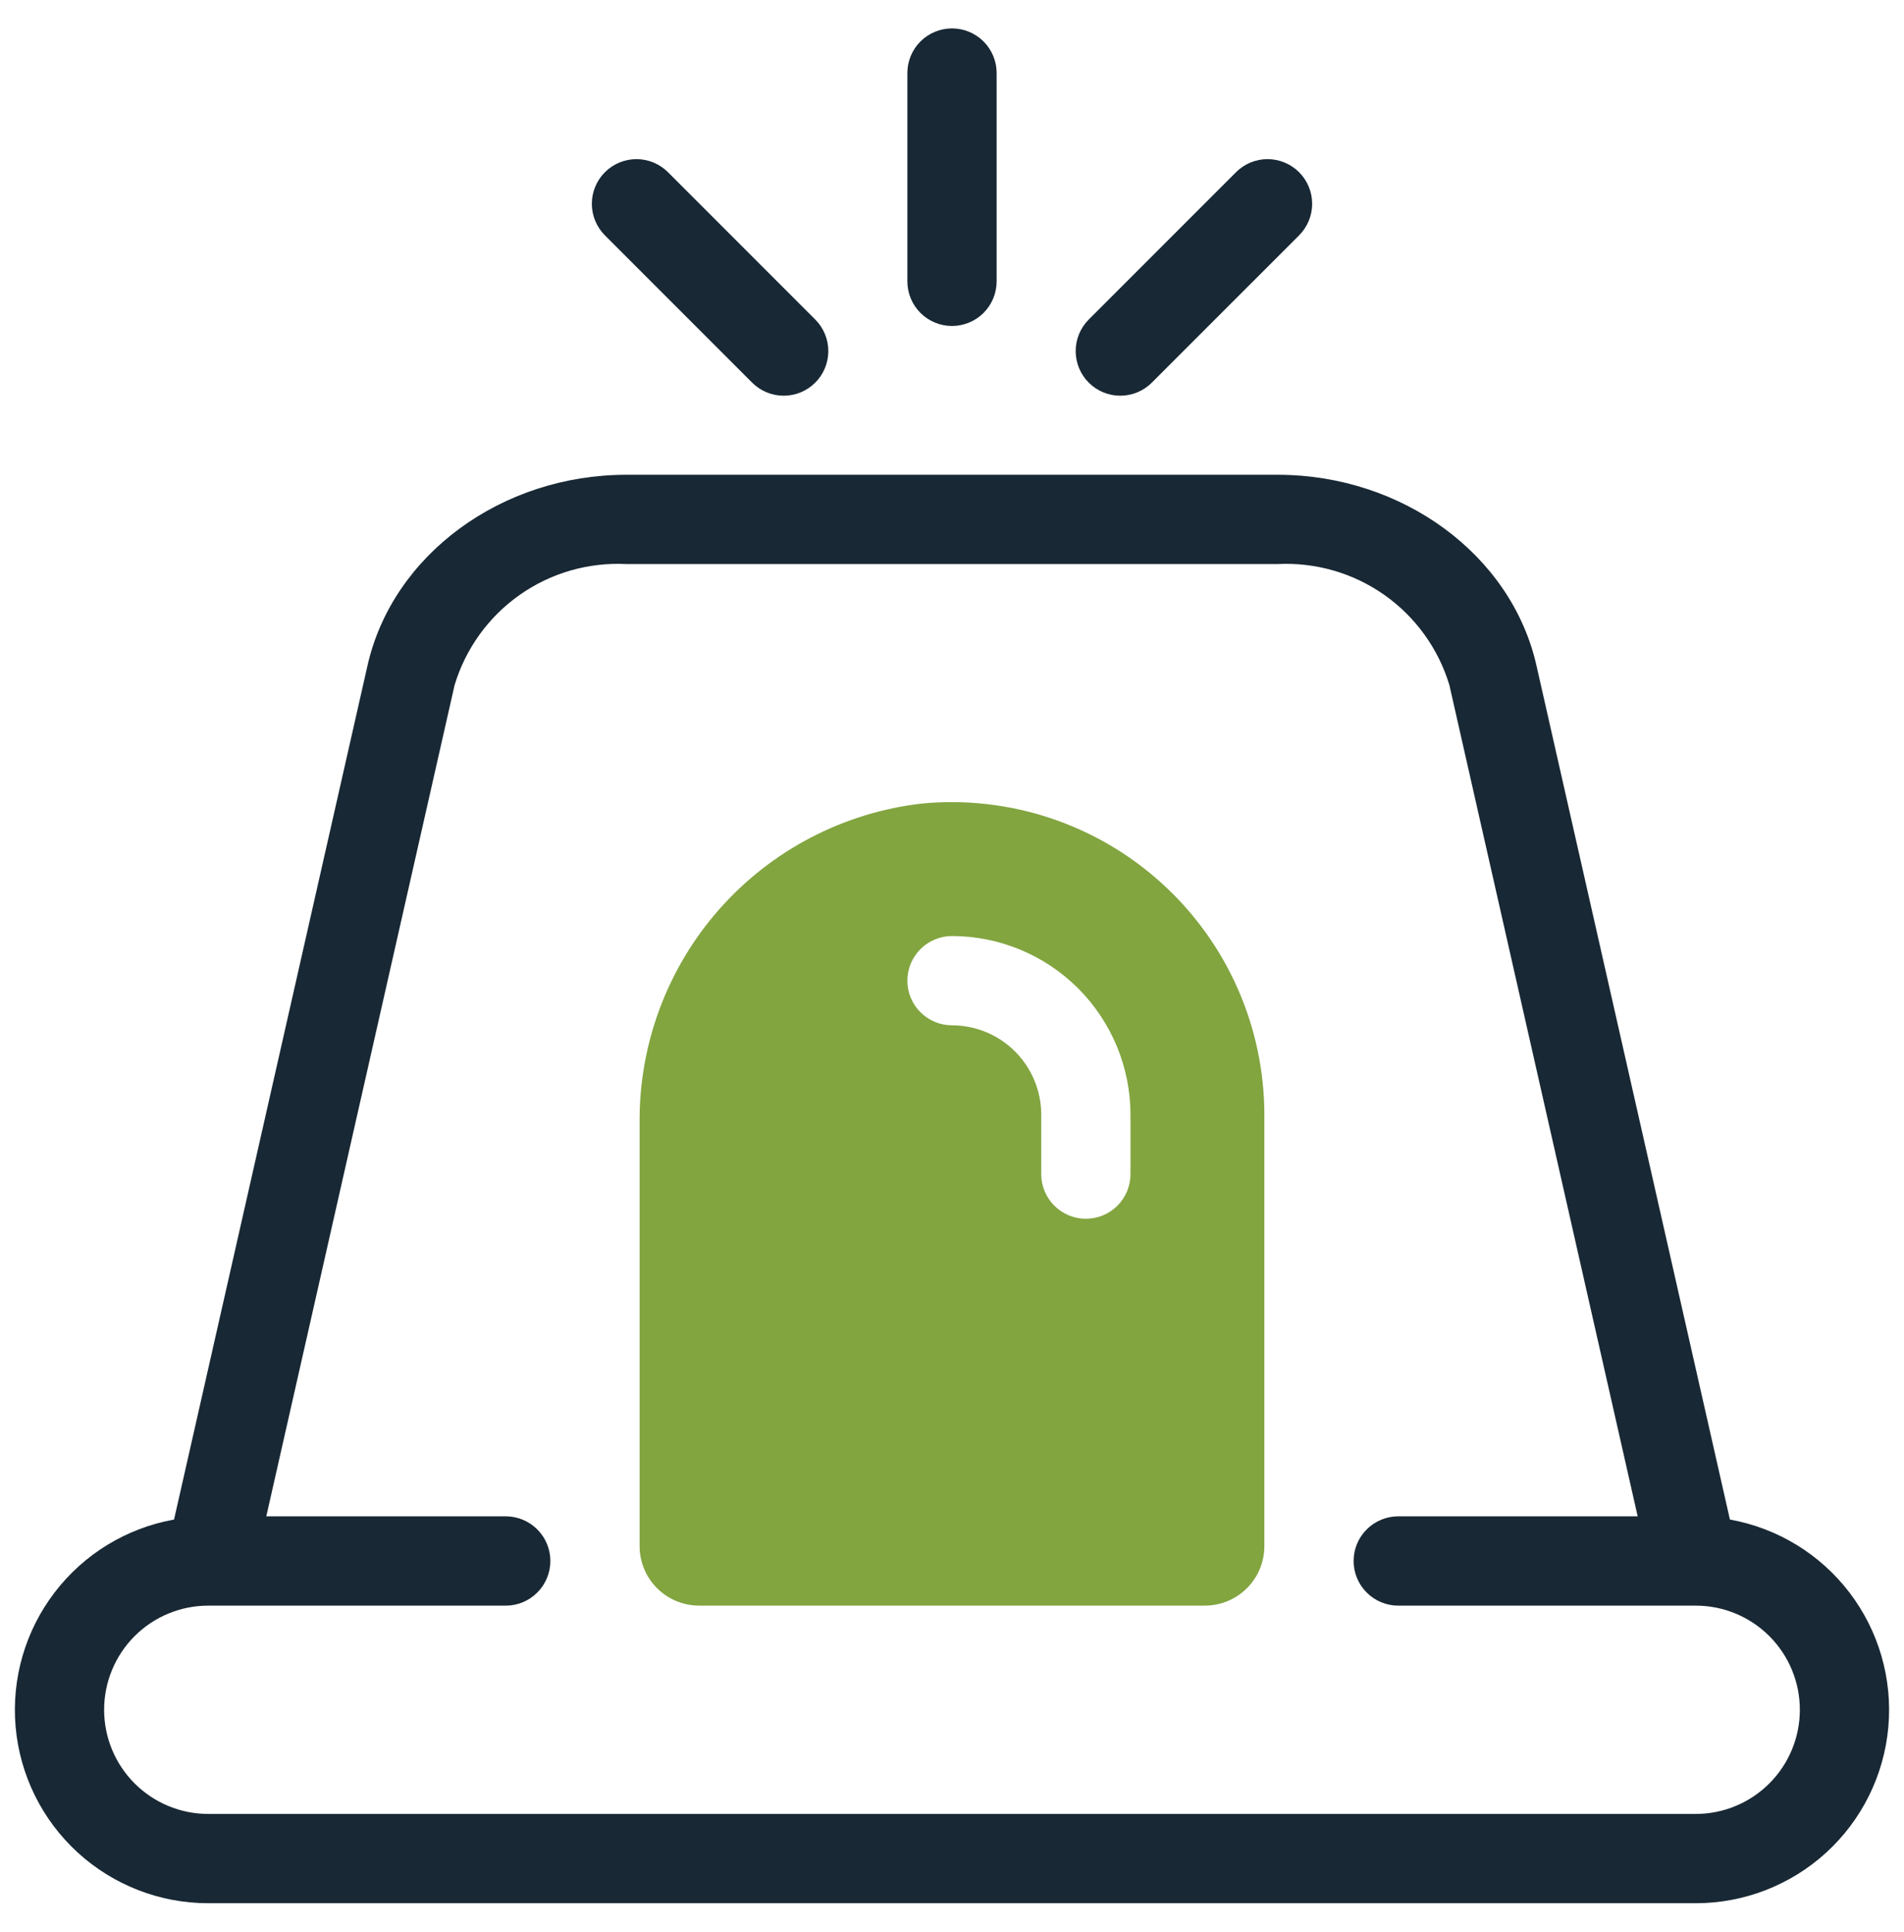 <?xml version="1.0" encoding="UTF-8"?> <svg xmlns="http://www.w3.org/2000/svg" width="70" height="71" viewBox="0 0 70 71" fill="none"><path d="M63.6 55.849L56.486 24.454C55.566 20.395 51.566 17.45 46.972 17.45H23.027C18.433 17.45 14.433 20.395 13.513 24.454L6.399 55.849C4.651 56.163 3.083 57.119 2.006 58.531C0.928 59.942 0.417 61.706 0.575 63.475C0.733 65.244 1.547 66.889 2.858 68.088C4.168 69.286 5.88 69.951 7.656 69.95H62.343C64.119 69.951 65.831 69.286 67.142 68.088C68.452 66.889 69.266 65.244 69.424 63.475C69.582 61.706 69.072 59.942 67.994 58.531C66.916 57.119 65.349 56.163 63.6 55.849ZM62.343 66.669H7.656C6.641 66.669 5.667 66.265 4.949 65.547C4.231 64.83 3.828 63.856 3.828 62.841C3.828 61.825 4.231 60.852 4.949 60.134C5.667 59.416 6.641 59.013 7.656 59.013H18.593C19.029 59.013 19.446 58.84 19.753 58.532C20.061 58.224 20.234 57.807 20.234 57.372C20.234 56.937 20.061 56.519 19.753 56.212C19.446 55.904 19.029 55.731 18.593 55.731H9.79L16.713 25.179C17.118 23.839 17.959 22.673 19.104 21.866C20.248 21.06 21.629 20.661 23.027 20.731H46.972C48.37 20.661 49.751 21.06 50.896 21.866C52.04 22.673 52.882 23.839 53.286 25.179L60.209 55.731H51.406C50.971 55.731 50.553 55.904 50.246 56.212C49.938 56.519 49.765 56.937 49.765 57.372C49.765 57.807 49.938 58.224 50.246 58.532C50.553 58.84 50.971 59.013 51.406 59.013H62.343C63.359 59.013 64.332 59.416 65.05 60.134C65.768 60.852 66.171 61.825 66.171 62.841C66.171 63.856 65.768 64.83 65.05 65.547C64.332 66.265 63.359 66.669 62.343 66.669Z" fill="#182834"></path><path d="M35 11.981C35.435 11.981 35.852 11.808 36.16 11.501C36.468 11.193 36.641 10.776 36.641 10.341V2.684C36.641 2.249 36.468 1.832 36.16 1.524C35.852 1.217 35.435 1.044 35 1.044C34.565 1.044 34.148 1.217 33.84 1.524C33.532 1.832 33.359 2.249 33.359 2.684V10.341C33.359 10.776 33.532 11.193 33.84 11.501C34.148 11.808 34.565 11.981 35 11.981Z" fill="#182834"></path><path d="M42.347 14.063L47.761 8.65C48.068 8.342 48.241 7.925 48.241 7.49C48.241 7.055 48.068 6.637 47.761 6.33C47.453 6.022 47.036 5.849 46.6 5.849C46.166 5.849 45.748 6.022 45.441 6.33L40.027 11.744C39.72 12.051 39.547 12.469 39.547 12.904C39.547 13.339 39.72 13.756 40.027 14.063C40.335 14.371 40.752 14.544 41.187 14.544C41.622 14.544 42.04 14.371 42.347 14.063Z" fill="#182834"></path><path d="M27.652 14.063C27.96 14.371 28.377 14.544 28.812 14.544C29.247 14.544 29.665 14.371 29.972 14.063C30.28 13.756 30.453 13.339 30.453 12.904C30.453 12.469 30.28 12.051 29.972 11.744L24.559 6.33C24.407 6.178 24.226 6.057 24.027 5.974C23.828 5.892 23.615 5.849 23.399 5.849C22.964 5.849 22.547 6.022 22.239 6.33C22.087 6.482 21.966 6.663 21.884 6.862C21.801 7.061 21.759 7.274 21.759 7.49C21.759 7.925 21.932 8.342 22.239 8.65L27.652 14.063Z" fill="#182834"></path><path d="M33.894 29.533C31.014 29.862 28.358 31.248 26.441 33.422C24.524 35.596 23.482 38.404 23.515 41.302V56.825C23.515 57.405 23.746 57.962 24.156 58.372C24.566 58.782 25.123 59.012 25.703 59.012H44.297C44.877 59.012 45.433 58.782 45.843 58.372C46.254 57.962 46.484 57.405 46.484 56.825V40.966C46.482 39.365 46.146 37.782 45.497 36.318C44.849 34.855 43.901 33.543 42.716 32.467C41.531 31.39 40.134 30.573 38.614 30.068C37.095 29.563 35.487 29.381 33.894 29.533ZM41.562 43.153C41.562 43.588 41.389 44.005 41.082 44.313C40.774 44.621 40.357 44.794 39.922 44.794C39.487 44.794 39.069 44.621 38.762 44.313C38.454 44.005 38.281 43.588 38.281 43.153V40.966C38.28 40.096 37.934 39.262 37.319 38.646C36.704 38.031 35.87 37.685 35 37.684C34.565 37.684 34.147 37.511 33.84 37.204C33.532 36.896 33.359 36.479 33.359 36.044C33.359 35.609 33.532 35.191 33.84 34.884C34.147 34.576 34.565 34.403 35 34.403C36.74 34.405 38.408 35.097 39.638 36.327C40.868 37.558 41.56 39.226 41.562 40.966V43.153Z" fill="#82A540"></path></svg> 